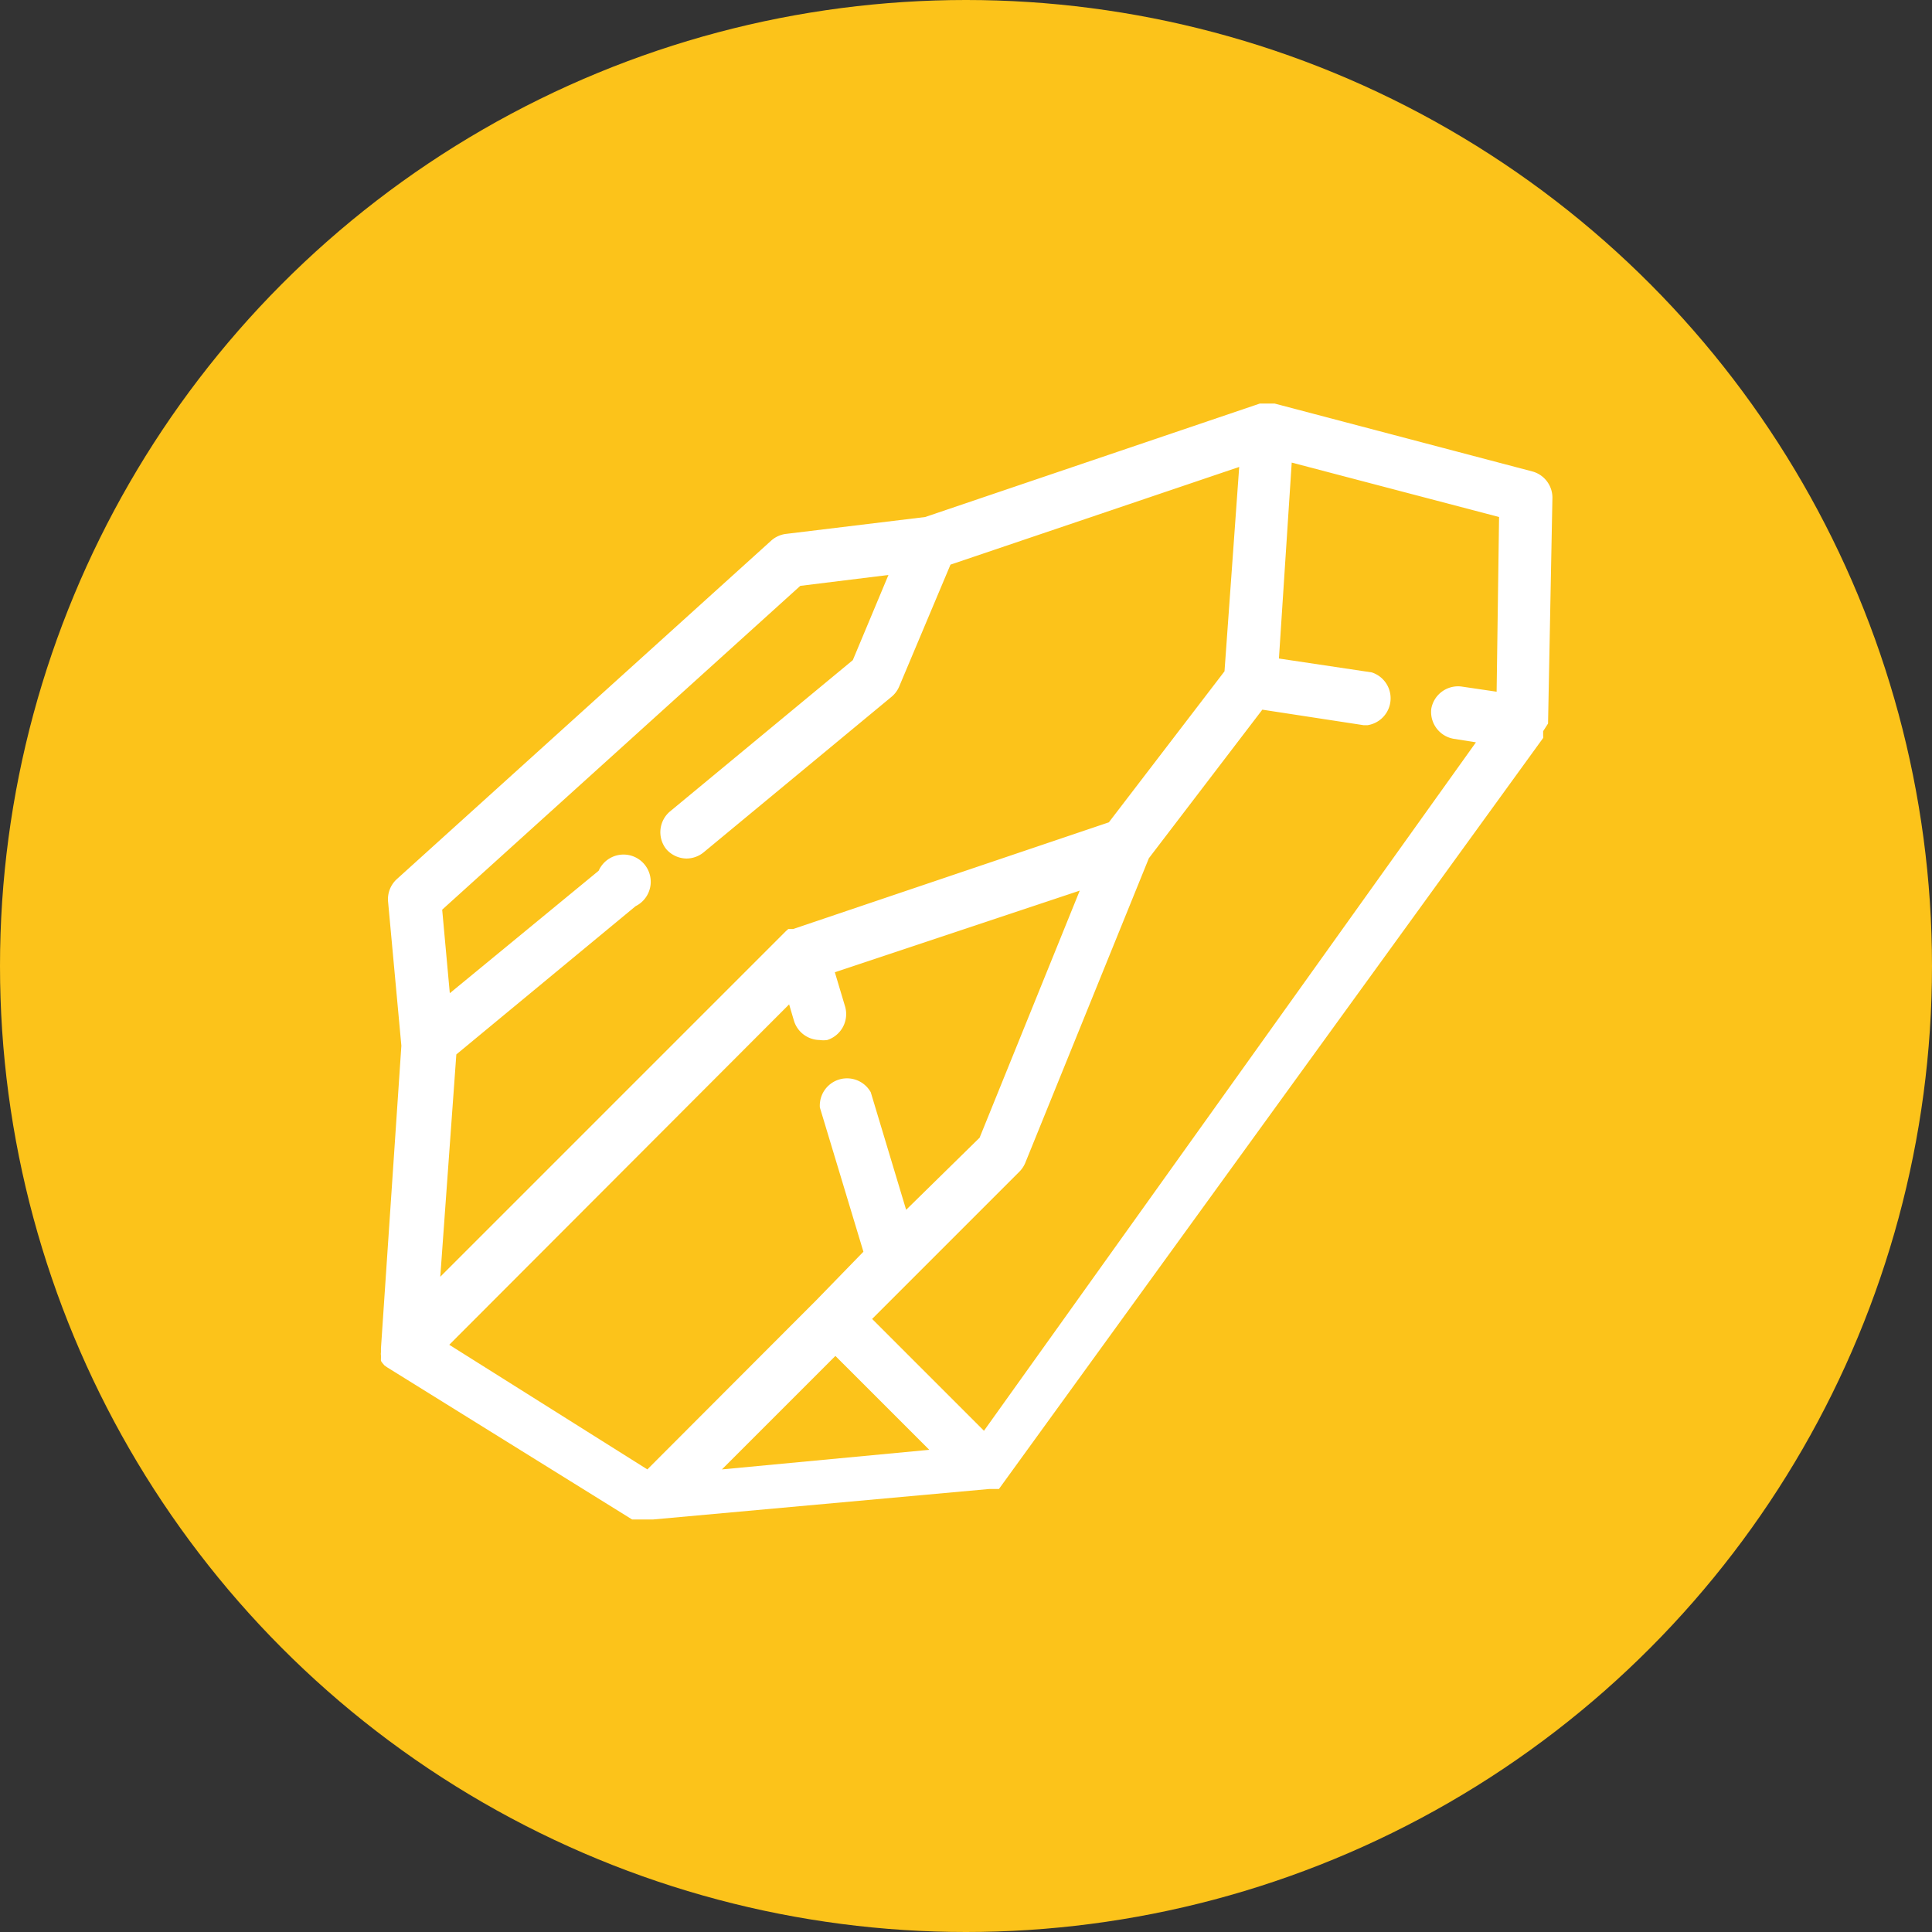 <svg xmlns="http://www.w3.org/2000/svg" viewBox="0 0 71 71"><rect x="0" y="0" width="71" height="71" fill="#333333" stroke="none"/><defs><style>.cls-1{fill:#fcc31a;}.cls-2{fill:#fff;}</style></defs><title>akimentation-minerale</title><g id="Calque_2" data-name="Calque 2"><g id="Calque_1-2" data-name="Calque 1"><circle class="cls-1" cx="35.5" cy="35.5" r="35.5"/><path class="cls-2" d="M56.89,26.59v0l.16-8.26a1,1,0,0,0-.72-1l-9.49-2.5h0l-.12,0h-.32l-.1,0h0L34,19l-5.11.62a1,1,0,0,0-.54.24L14.58,32.31a1,1,0,0,0-.32.81l.49,5.31L14,49.55v.15a.36.36,0,0,0,0,.11v0l0,.1v0a.69.69,0,0,0,0,.1h0a.61.61,0,0,0,.07.1v0l.06.07,0,0,0,0,0,0h0l.1.07h0l9,5.59h0l.09,0h0l.11,0h0l.1,0H24l12.35-1.12h0l.1,0h0l.08,0h0l.07,0h0l.06,0,0,0,.05,0,0,0,0,0,0,0h0l0,0,0,0,0,0,0,0L56.71,27.12h0l0,0,0,0,0,0,0,0v0l0,0v0a.19.19,0,0,0,0-.07h0s0-.05,0-.08h0v-.1ZM55,25.42l-1.29-.19a1,1,0,0,0-1.11.81,1,1,0,0,0,.82,1.11l.82.13L36.16,52.58l-4.11-4.11,5.42-5.42a1,1,0,0,0,.21-.32l4.54-11.19,4.17-5.46,3.72.57h.15a1,1,0,0,0,.15-1.94L47,24.2,47.47,17l7.62,2Zm-38.49,24L29,36.91l.18.61a1,1,0,0,0,.94.7,1,1,0,0,0,.28,0A1,1,0,0,0,31.06,37l-.38-1.27,9-3L36,41.81,33.3,44.46,32,40.14a1,1,0,0,0-1.87.56L31.73,46,30,47.78h0L23.79,54Zm14.19.41,3.45,3.45L26.53,54Zm-1.29-28.3,3.24-.4-1.31,3.13-6.73,5.57a1,1,0,0,0-.13,1.37,1,1,0,0,0,.75.35,1,1,0,0,0,.62-.22l6.91-5.72a1,1,0,0,0,.28-.37l1.89-4.49,10.61-3.59L45,24.67l-4.25,5.55-11.6,3.92h0l-.06,0h0l-.06,0h0l-.06,0h0l-.09.08-12.7,12.7.59-8.17,6.59-5.45A1,1,0,1,0,22,32L16.53,36.5l-.28-3.07Z"/></g></g></svg>